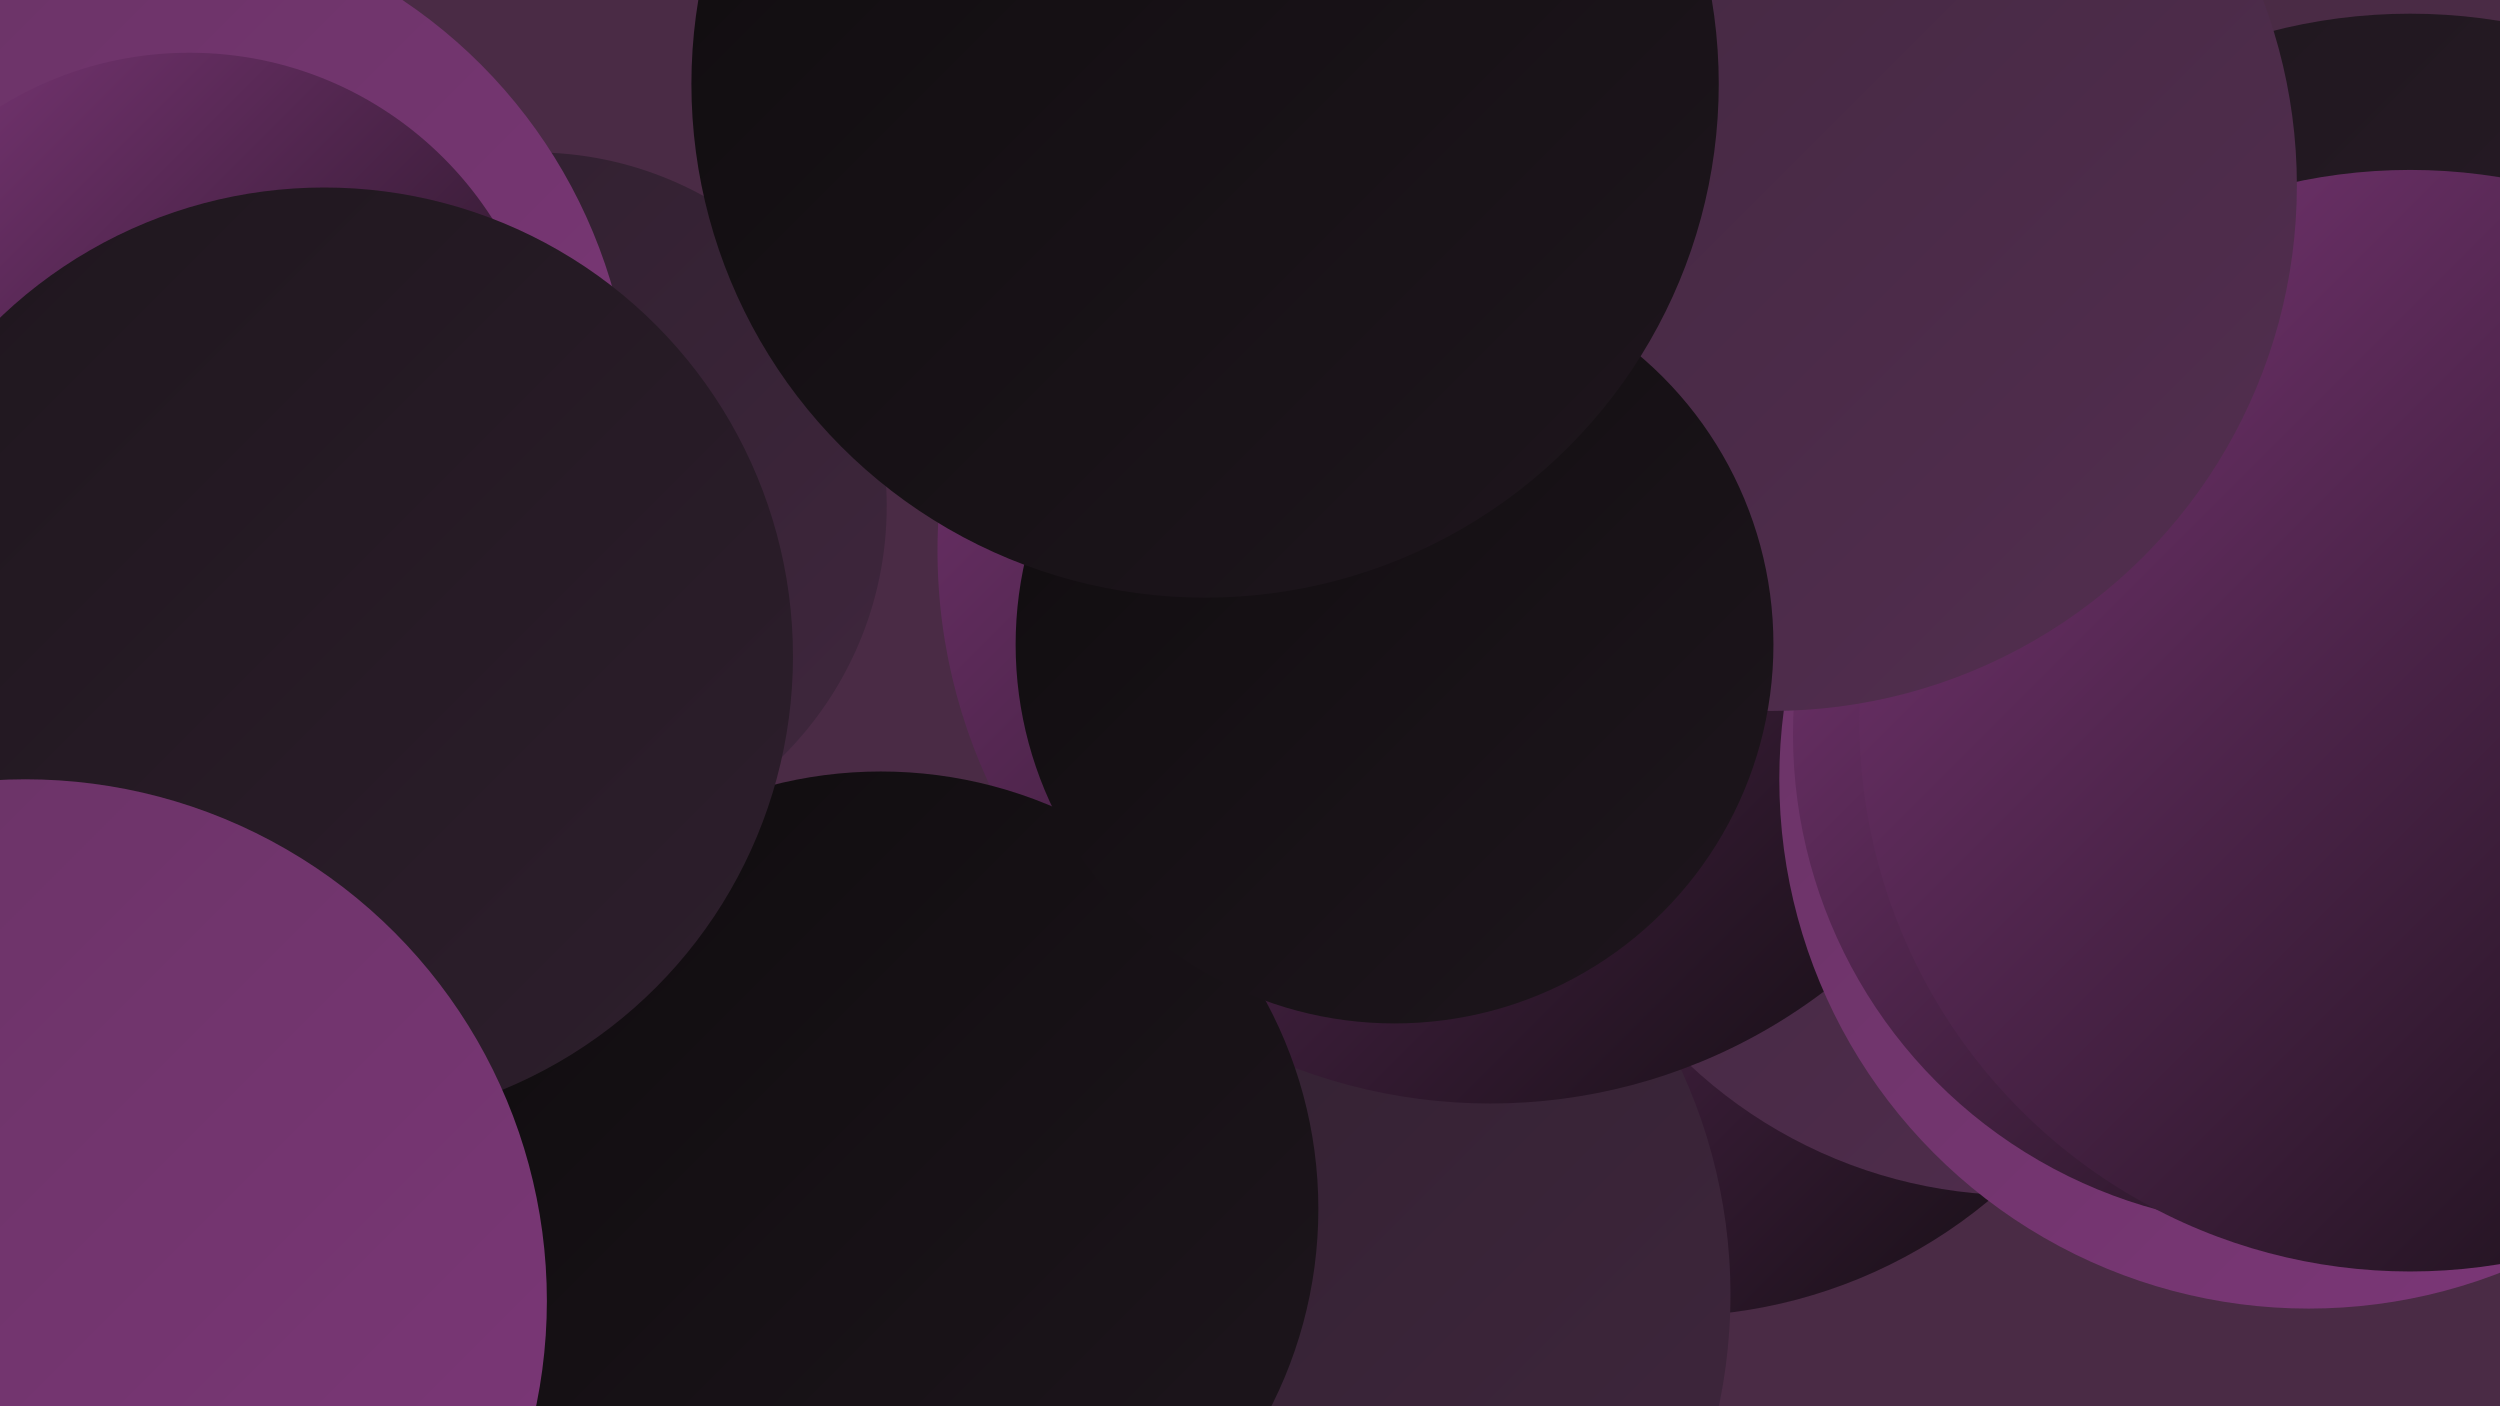 <?xml version="1.0" encoding="UTF-8"?><svg width="1280" height="720" xmlns="http://www.w3.org/2000/svg"><defs><linearGradient id="grad0" x1="0%" y1="0%" x2="100%" y2="100%"><stop offset="0%" style="stop-color:#0f0c0e;stop-opacity:1" /><stop offset="100%" style="stop-color:#1e161d;stop-opacity:1" /></linearGradient><linearGradient id="grad1" x1="0%" y1="0%" x2="100%" y2="100%"><stop offset="0%" style="stop-color:#1e161d;stop-opacity:1" /><stop offset="100%" style="stop-color:#2e1f2d;stop-opacity:1" /></linearGradient><linearGradient id="grad2" x1="0%" y1="0%" x2="100%" y2="100%"><stop offset="0%" style="stop-color:#2e1f2d;stop-opacity:1" /><stop offset="100%" style="stop-color:#40273e;stop-opacity:1" /></linearGradient><linearGradient id="grad3" x1="0%" y1="0%" x2="100%" y2="100%"><stop offset="0%" style="stop-color:#40273e;stop-opacity:1" /><stop offset="100%" style="stop-color:#532e50;stop-opacity:1" /></linearGradient><linearGradient id="grad4" x1="0%" y1="0%" x2="100%" y2="100%"><stop offset="0%" style="stop-color:#532e50;stop-opacity:1" /><stop offset="100%" style="stop-color:#683364;stop-opacity:1" /></linearGradient><linearGradient id="grad5" x1="0%" y1="0%" x2="100%" y2="100%"><stop offset="0%" style="stop-color:#683364;stop-opacity:1" /><stop offset="100%" style="stop-color:#7d3779;stop-opacity:1" /></linearGradient><linearGradient id="grad6" x1="0%" y1="0%" x2="100%" y2="100%"><stop offset="0%" style="stop-color:#7d3779;stop-opacity:1" /><stop offset="100%" style="stop-color:#0f0c0e;stop-opacity:1" /></linearGradient></defs><rect width="1280" height="720" fill="#4a2b45" /><circle cx="1132" cy="346" r="201" fill="url(#grad3)" /><circle cx="56" cy="128" r="196" fill="url(#grad1)" /><circle cx="854" cy="417" r="257" fill="url(#grad6)" /><circle cx="1090" cy="388" r="219" fill="url(#grad5)" /><circle cx="610" cy="663" r="276" fill="url(#grad2)" /><circle cx="273" cy="259" r="181" fill="url(#grad2)" /><circle cx="58" cy="221" r="266" fill="url(#grad5)" /><circle cx="1034" cy="365" r="247" fill="url(#grad3)" /><circle cx="1234" cy="291" r="284" fill="url(#grad1)" /><circle cx="763" cy="282" r="283" fill="url(#grad6)" /><circle cx="1182" cy="399" r="271" fill="url(#grad5)" /><circle cx="97" cy="211" r="184" fill="url(#grad6)" /><circle cx="451" cy="619" r="224" fill="url(#grad0)" /><circle cx="1170" cy="376" r="252" fill="url(#grad6)" /><circle cx="166" cy="336" r="240" fill="url(#grad1)" /><circle cx="1234" cy="369" r="282" fill="url(#grad6)" /><circle cx="907" cy="95" r="269" fill="url(#grad3)" /><circle cx="714" cy="330" r="194" fill="url(#grad0)" /><circle cx="13" cy="666" r="267" fill="url(#grad5)" /><circle cx="617" cy="43" r="263" fill="url(#grad0)" /></svg>